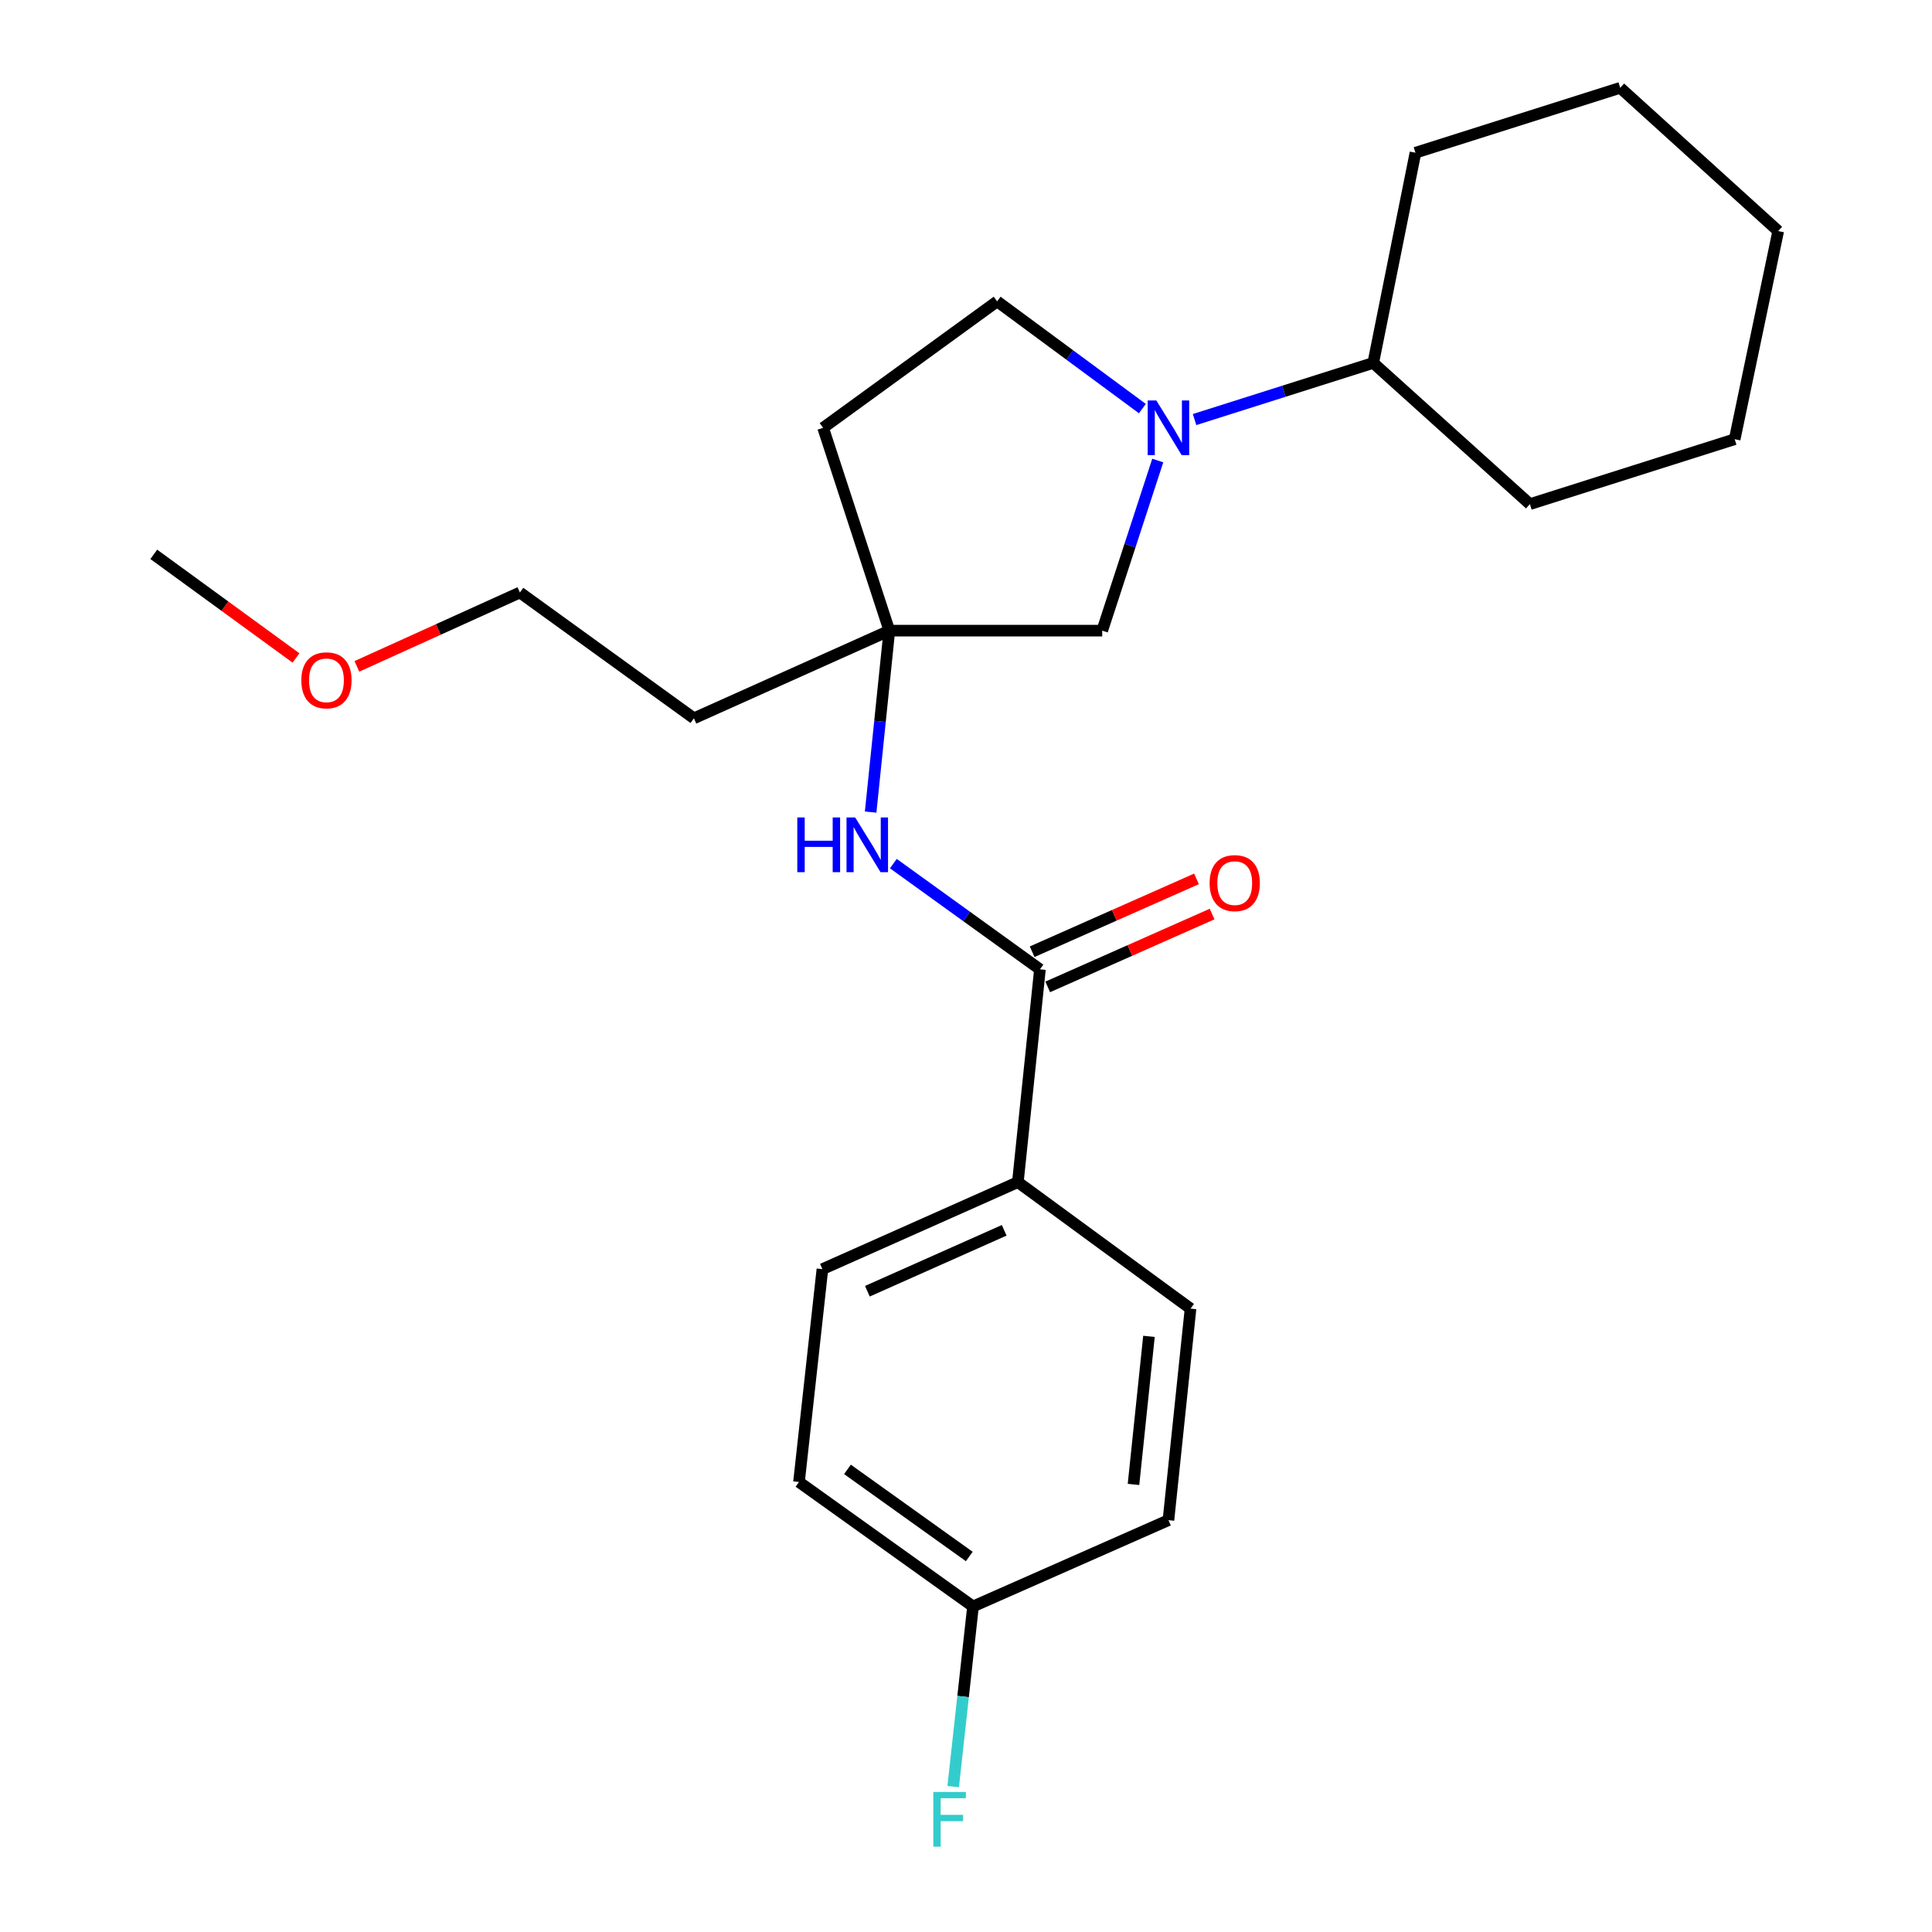 <?xml version='1.0' encoding='iso-8859-1'?>
<svg version='1.1' baseProfile='full'
              xmlns='http://www.w3.org/2000/svg'
                      xmlns:rdkit='http://www.rdkit.org/xml'
                      xmlns:xlink='http://www.w3.org/1999/xlink'
                  xml:space='preserve'
width='1000px' height='1000px' viewBox='0 0 1000 1000'>
<!-- END OF HEADER -->
<rect style='opacity:1.0;fill:#FFFFFF;stroke:none' width='1000' height='1000' x='0' y='0'> </rect>
<path class='bond-3' d='M 599.257,238.37 L 584.88,282.395' style='fill:none;fill-rule:evenodd;stroke:#0000FF;stroke-width:6px;stroke-linecap:butt;stroke-linejoin:miter;stroke-opacity:1' />
<path class='bond-3' d='M 584.88,282.395 L 570.504,326.419' style='fill:none;fill-rule:evenodd;stroke:#000000;stroke-width:6px;stroke-linecap:butt;stroke-linejoin:miter;stroke-opacity:1' />
<path class='bond-5' d='M 591.287,211.486 L 553.702,183.737' style='fill:none;fill-rule:evenodd;stroke:#0000FF;stroke-width:6px;stroke-linecap:butt;stroke-linejoin:miter;stroke-opacity:1' />
<path class='bond-5' d='M 553.702,183.737 L 516.116,155.989' style='fill:none;fill-rule:evenodd;stroke:#000000;stroke-width:6px;stroke-linecap:butt;stroke-linejoin:miter;stroke-opacity:1' />
<path class='bond-8' d='M 618.303,217.163 L 664.548,202.504' style='fill:none;fill-rule:evenodd;stroke:#0000FF;stroke-width:6px;stroke-linecap:butt;stroke-linejoin:miter;stroke-opacity:1' />
<path class='bond-8' d='M 664.548,202.504 L 710.793,187.845' style='fill:none;fill-rule:evenodd;stroke:#000000;stroke-width:6px;stroke-linecap:butt;stroke-linejoin:miter;stroke-opacity:1' />
<path class='bond-0' d='M 538.272,501.717 L 500.332,474.361' style='fill:none;fill-rule:evenodd;stroke:#000000;stroke-width:6px;stroke-linecap:butt;stroke-linejoin:miter;stroke-opacity:1' />
<path class='bond-0' d='M 500.332,474.361 L 462.392,447.005' style='fill:none;fill-rule:evenodd;stroke:#0000FF;stroke-width:6px;stroke-linecap:butt;stroke-linejoin:miter;stroke-opacity:1' />
<path class='bond-4' d='M 538.272,501.717 L 526.845,611.864' style='fill:none;fill-rule:evenodd;stroke:#000000;stroke-width:6px;stroke-linecap:butt;stroke-linejoin:miter;stroke-opacity:1' />
<path class='bond-7' d='M 542.306,510.818 L 584.839,491.962' style='fill:none;fill-rule:evenodd;stroke:#000000;stroke-width:6px;stroke-linecap:butt;stroke-linejoin:miter;stroke-opacity:1' />
<path class='bond-7' d='M 584.839,491.962 L 627.372,473.105' style='fill:none;fill-rule:evenodd;stroke:#FF0000;stroke-width:6px;stroke-linecap:butt;stroke-linejoin:miter;stroke-opacity:1' />
<path class='bond-7' d='M 534.237,492.616 L 576.77,473.76' style='fill:none;fill-rule:evenodd;stroke:#000000;stroke-width:6px;stroke-linecap:butt;stroke-linejoin:miter;stroke-opacity:1' />
<path class='bond-7' d='M 576.77,473.76 L 619.302,454.904' style='fill:none;fill-rule:evenodd;stroke:#FF0000;stroke-width:6px;stroke-linecap:butt;stroke-linejoin:miter;stroke-opacity:1' />
<path class='bond-1' d='M 460.324,326.419 L 570.504,326.419' style='fill:none;fill-rule:evenodd;stroke:#000000;stroke-width:6px;stroke-linecap:butt;stroke-linejoin:miter;stroke-opacity:1' />
<path class='bond-2' d='M 460.324,326.419 L 455.484,373.374' style='fill:none;fill-rule:evenodd;stroke:#000000;stroke-width:6px;stroke-linecap:butt;stroke-linejoin:miter;stroke-opacity:1' />
<path class='bond-2' d='M 455.484,373.374 L 450.644,420.329' style='fill:none;fill-rule:evenodd;stroke:#0000FF;stroke-width:6px;stroke-linecap:butt;stroke-linejoin:miter;stroke-opacity:1' />
<path class='bond-11' d='M 460.324,326.419 L 359.169,371.792' style='fill:none;fill-rule:evenodd;stroke:#000000;stroke-width:6px;stroke-linecap:butt;stroke-linejoin:miter;stroke-opacity:1' />
<path class='bond-24' d='M 460.324,326.419 L 426.045,221.449' style='fill:none;fill-rule:evenodd;stroke:#000000;stroke-width:6px;stroke-linecap:butt;stroke-linejoin:miter;stroke-opacity:1' />
<path class='bond-9' d='M 526.845,611.864 L 425.68,656.905' style='fill:none;fill-rule:evenodd;stroke:#000000;stroke-width:6px;stroke-linecap:butt;stroke-linejoin:miter;stroke-opacity:1' />
<path class='bond-9' d='M 519.769,636.809 L 448.953,668.338' style='fill:none;fill-rule:evenodd;stroke:#000000;stroke-width:6px;stroke-linecap:butt;stroke-linejoin:miter;stroke-opacity:1' />
<path class='bond-10' d='M 526.845,611.864 L 616.22,677.346' style='fill:none;fill-rule:evenodd;stroke:#000000;stroke-width:6px;stroke-linecap:butt;stroke-linejoin:miter;stroke-opacity:1' />
<path class='bond-6' d='M 516.116,155.989 L 426.045,221.449' style='fill:none;fill-rule:evenodd;stroke:#000000;stroke-width:6px;stroke-linecap:butt;stroke-linejoin:miter;stroke-opacity:1' />
<path class='bond-18' d='M 710.793,187.845 L 791.871,260.937' style='fill:none;fill-rule:evenodd;stroke:#000000;stroke-width:6px;stroke-linecap:butt;stroke-linejoin:miter;stroke-opacity:1' />
<path class='bond-19' d='M 710.793,187.845 L 732.639,79.058' style='fill:none;fill-rule:evenodd;stroke:#000000;stroke-width:6px;stroke-linecap:butt;stroke-linejoin:miter;stroke-opacity:1' />
<path class='bond-14' d='M 425.68,656.905 L 413.557,767.086' style='fill:none;fill-rule:evenodd;stroke:#000000;stroke-width:6px;stroke-linecap:butt;stroke-linejoin:miter;stroke-opacity:1' />
<path class='bond-13' d='M 616.22,677.346 L 604.783,786.83' style='fill:none;fill-rule:evenodd;stroke:#000000;stroke-width:6px;stroke-linecap:butt;stroke-linejoin:miter;stroke-opacity:1' />
<path class='bond-13' d='M 594.702,691.7 L 586.696,768.339' style='fill:none;fill-rule:evenodd;stroke:#000000;stroke-width:6px;stroke-linecap:butt;stroke-linejoin:miter;stroke-opacity:1' />
<path class='bond-17' d='M 359.169,371.792 L 269.098,306.675' style='fill:none;fill-rule:evenodd;stroke:#000000;stroke-width:6px;stroke-linecap:butt;stroke-linejoin:miter;stroke-opacity:1' />
<path class='bond-12' d='M 503.628,831.495 L 604.783,786.83' style='fill:none;fill-rule:evenodd;stroke:#000000;stroke-width:6px;stroke-linecap:butt;stroke-linejoin:miter;stroke-opacity:1' />
<path class='bond-15' d='M 503.628,831.495 L 498.498,878.12' style='fill:none;fill-rule:evenodd;stroke:#000000;stroke-width:6px;stroke-linecap:butt;stroke-linejoin:miter;stroke-opacity:1' />
<path class='bond-15' d='M 498.498,878.12 L 493.368,924.744' style='fill:none;fill-rule:evenodd;stroke:#33CCCC;stroke-width:6px;stroke-linecap:butt;stroke-linejoin:miter;stroke-opacity:1' />
<path class='bond-26' d='M 503.628,831.495 L 413.557,767.086' style='fill:none;fill-rule:evenodd;stroke:#000000;stroke-width:6px;stroke-linecap:butt;stroke-linejoin:miter;stroke-opacity:1' />
<path class='bond-26' d='M 501.699,805.638 L 438.649,760.552' style='fill:none;fill-rule:evenodd;stroke:#000000;stroke-width:6px;stroke-linecap:butt;stroke-linejoin:miter;stroke-opacity:1' />
<path class='bond-16' d='M 184.72,344.912 L 226.909,325.794' style='fill:none;fill-rule:evenodd;stroke:#FF0000;stroke-width:6px;stroke-linecap:butt;stroke-linejoin:miter;stroke-opacity:1' />
<path class='bond-16' d='M 226.909,325.794 L 269.098,306.675' style='fill:none;fill-rule:evenodd;stroke:#000000;stroke-width:6px;stroke-linecap:butt;stroke-linejoin:miter;stroke-opacity:1' />
<path class='bond-20' d='M 153.208,340.562 L 116.403,313.747' style='fill:none;fill-rule:evenodd;stroke:#FF0000;stroke-width:6px;stroke-linecap:butt;stroke-linejoin:miter;stroke-opacity:1' />
<path class='bond-20' d='M 116.403,313.747 L 79.598,286.931' style='fill:none;fill-rule:evenodd;stroke:#000000;stroke-width:6px;stroke-linecap:butt;stroke-linejoin:miter;stroke-opacity:1' />
<path class='bond-22' d='M 791.871,260.937 L 897.871,227.333' style='fill:none;fill-rule:evenodd;stroke:#000000;stroke-width:6px;stroke-linecap:butt;stroke-linejoin:miter;stroke-opacity:1' />
<path class='bond-21' d='M 732.639,79.058 L 838.627,45.455' style='fill:none;fill-rule:evenodd;stroke:#000000;stroke-width:6px;stroke-linecap:butt;stroke-linejoin:miter;stroke-opacity:1' />
<path class='bond-23' d='M 838.627,45.455 L 920.402,119.598' style='fill:none;fill-rule:evenodd;stroke:#000000;stroke-width:6px;stroke-linecap:butt;stroke-linejoin:miter;stroke-opacity:1' />
<path class='bond-25' d='M 897.871,227.333 L 920.402,119.598' style='fill:none;fill-rule:evenodd;stroke:#000000;stroke-width:6px;stroke-linecap:butt;stroke-linejoin:miter;stroke-opacity:1' />
<path  class='atom-0' d='M 598.523 207.289
L 607.803 222.289
Q 608.723 223.769, 610.203 226.449
Q 611.683 229.129, 611.763 229.289
L 611.763 207.289
L 615.523 207.289
L 615.523 235.609
L 611.643 235.609
L 601.683 219.209
Q 600.523 217.289, 599.283 215.089
Q 598.083 212.889, 597.723 212.209
L 597.723 235.609
L 594.043 235.609
L 594.043 207.289
L 598.523 207.289
' fill='#0000FF'/>
<path  class='atom-3' d='M 412.677 423.115
L 416.517 423.115
L 416.517 435.155
L 430.997 435.155
L 430.997 423.115
L 434.837 423.115
L 434.837 451.435
L 430.997 451.435
L 430.997 438.355
L 416.517 438.355
L 416.517 451.435
L 412.677 451.435
L 412.677 423.115
' fill='#0000FF'/>
<path  class='atom-3' d='M 442.637 423.115
L 451.917 438.115
Q 452.837 439.595, 454.317 442.275
Q 455.797 444.955, 455.877 445.115
L 455.877 423.115
L 459.637 423.115
L 459.637 451.435
L 455.757 451.435
L 445.797 435.035
Q 444.637 433.115, 443.397 430.915
Q 442.197 428.715, 441.837 428.035
L 441.837 451.435
L 438.157 451.435
L 438.157 423.115
L 442.637 423.115
' fill='#0000FF'/>
<path  class='atom-8' d='M 626.094 457.099
Q 626.094 450.299, 629.454 446.499
Q 632.814 442.699, 639.094 442.699
Q 645.374 442.699, 648.734 446.499
Q 652.094 450.299, 652.094 457.099
Q 652.094 463.979, 648.694 467.899
Q 645.294 471.779, 639.094 471.779
Q 632.854 471.779, 629.454 467.899
Q 626.094 464.019, 626.094 457.099
M 639.094 468.579
Q 643.414 468.579, 645.734 465.699
Q 648.094 462.779, 648.094 457.099
Q 648.094 451.539, 645.734 448.739
Q 643.414 445.899, 639.094 445.899
Q 634.774 445.899, 632.414 448.699
Q 630.094 451.499, 630.094 457.099
Q 630.094 462.819, 632.414 465.699
Q 634.774 468.579, 639.094 468.579
' fill='#FF0000'/>
<path  class='atom-16' d='M 483.085 927.515
L 499.925 927.515
L 499.925 930.755
L 486.885 930.755
L 486.885 939.355
L 498.485 939.355
L 498.485 942.635
L 486.885 942.635
L 486.885 955.835
L 483.085 955.835
L 483.085 927.515
' fill='#33CCCC'/>
<path  class='atom-17' d='M 155.972 352.128
Q 155.972 345.328, 159.332 341.528
Q 162.692 337.728, 168.972 337.728
Q 175.252 337.728, 178.612 341.528
Q 181.972 345.328, 181.972 352.128
Q 181.972 359.008, 178.572 362.928
Q 175.172 366.808, 168.972 366.808
Q 162.732 366.808, 159.332 362.928
Q 155.972 359.048, 155.972 352.128
M 168.972 363.608
Q 173.292 363.608, 175.612 360.728
Q 177.972 357.808, 177.972 352.128
Q 177.972 346.568, 175.612 343.768
Q 173.292 340.928, 168.972 340.928
Q 164.652 340.928, 162.292 343.728
Q 159.972 346.528, 159.972 352.128
Q 159.972 357.848, 162.292 360.728
Q 164.652 363.608, 168.972 363.608
' fill='#FF0000'/>
</svg>
